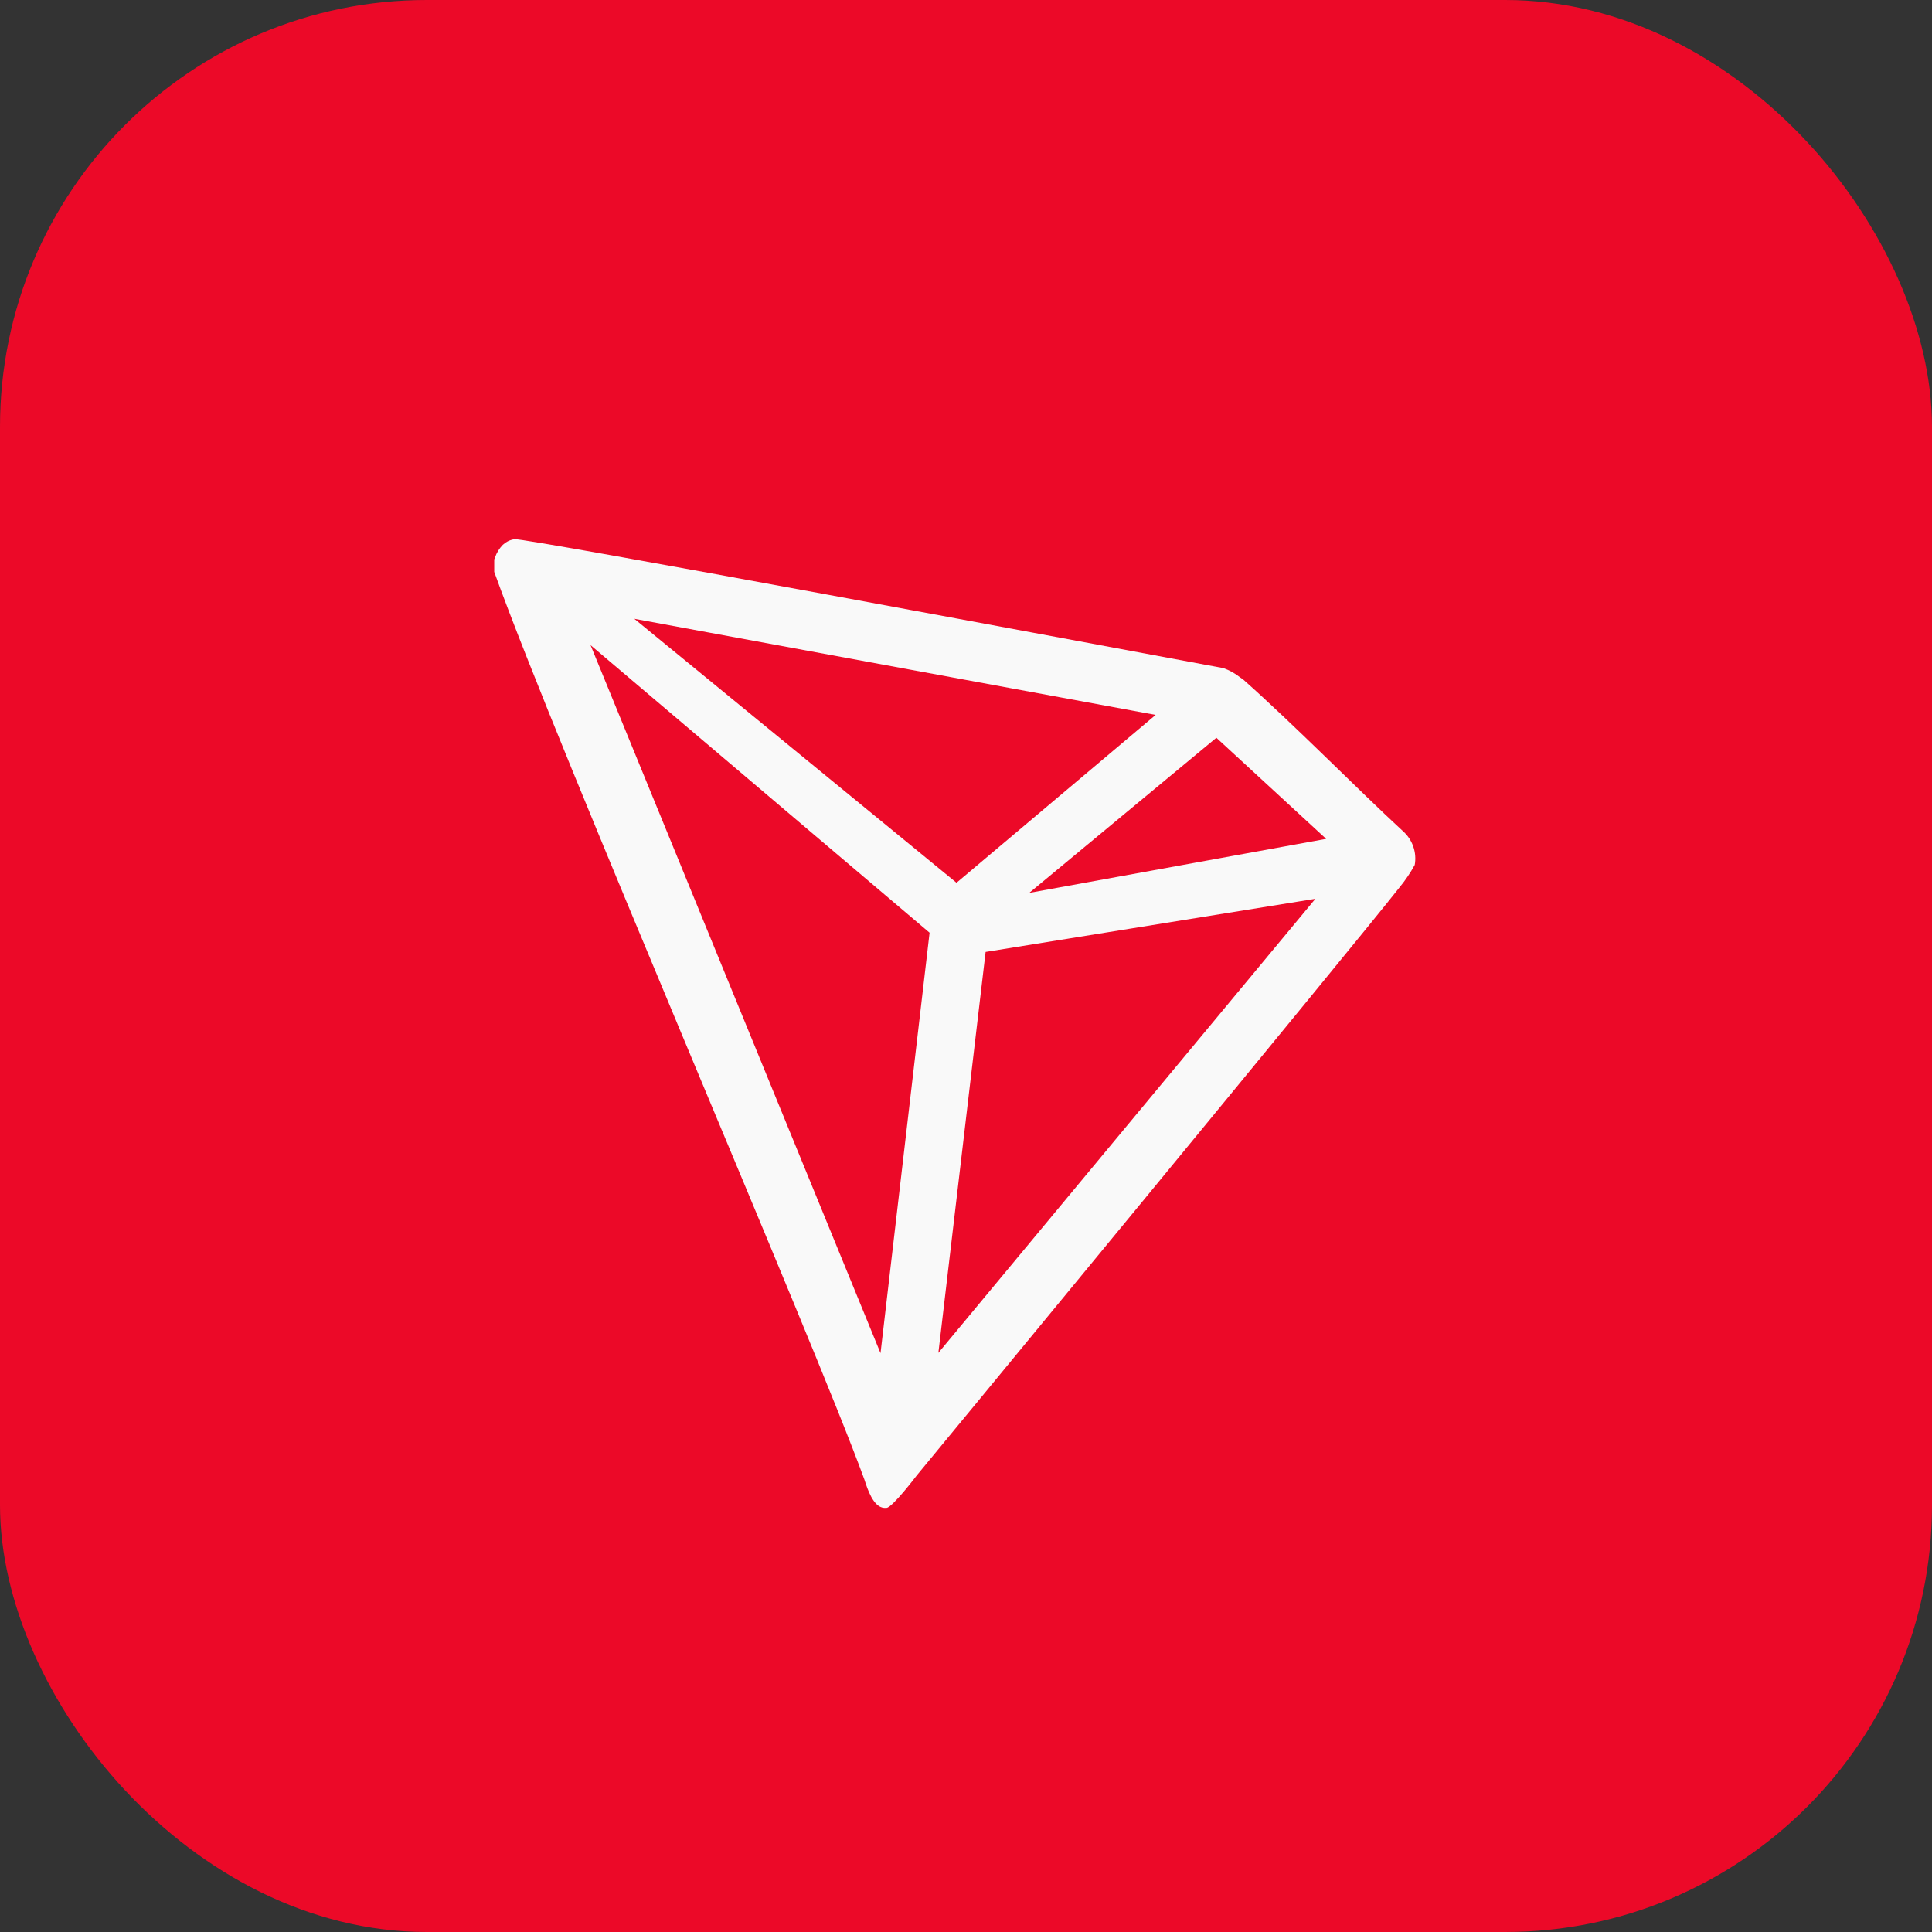 <svg width="86" height="86" viewBox="0 0 86 86" fill="none" xmlns="http://www.w3.org/2000/svg">
<rect x="0" y="0" width="86" height="86" fill="#333333" stroke="none"/>
<rect width="86" height="86" rx="19" fill="#EC0928"/>
<path d="M62.442 36.99C60.42 35.124 57.623 32.274 55.345 30.253L55.21 30.159C54.986 29.979 54.733 29.837 54.462 29.741V29.741C48.968 28.717 23.402 23.94 22.903 24.001C22.763 24.02 22.63 24.071 22.512 24.149L22.384 24.25C22.227 24.41 22.107 24.603 22.034 24.816L22 24.903V25.382V25.456C24.878 33.467 36.242 59.709 38.48 65.868C38.615 66.285 38.871 67.08 39.35 67.121H39.458C39.714 67.121 40.806 65.679 40.806 65.679C40.806 65.679 60.326 42.017 62.301 39.497C62.556 39.187 62.782 38.853 62.975 38.5C63.024 38.224 63.001 37.94 62.907 37.675C62.814 37.41 62.654 37.175 62.442 36.99V36.99ZM45.814 39.746L54.145 32.84L59.032 37.341L45.814 39.746ZM42.578 39.295L28.235 27.544L51.442 31.823L42.578 39.295ZM43.873 42.374L58.553 40.009L41.77 60.221L43.873 42.374ZM26.287 28.717L41.379 41.518L39.195 60.235L26.287 28.717Z" fill="#F9F9F9"/>
</svg>
